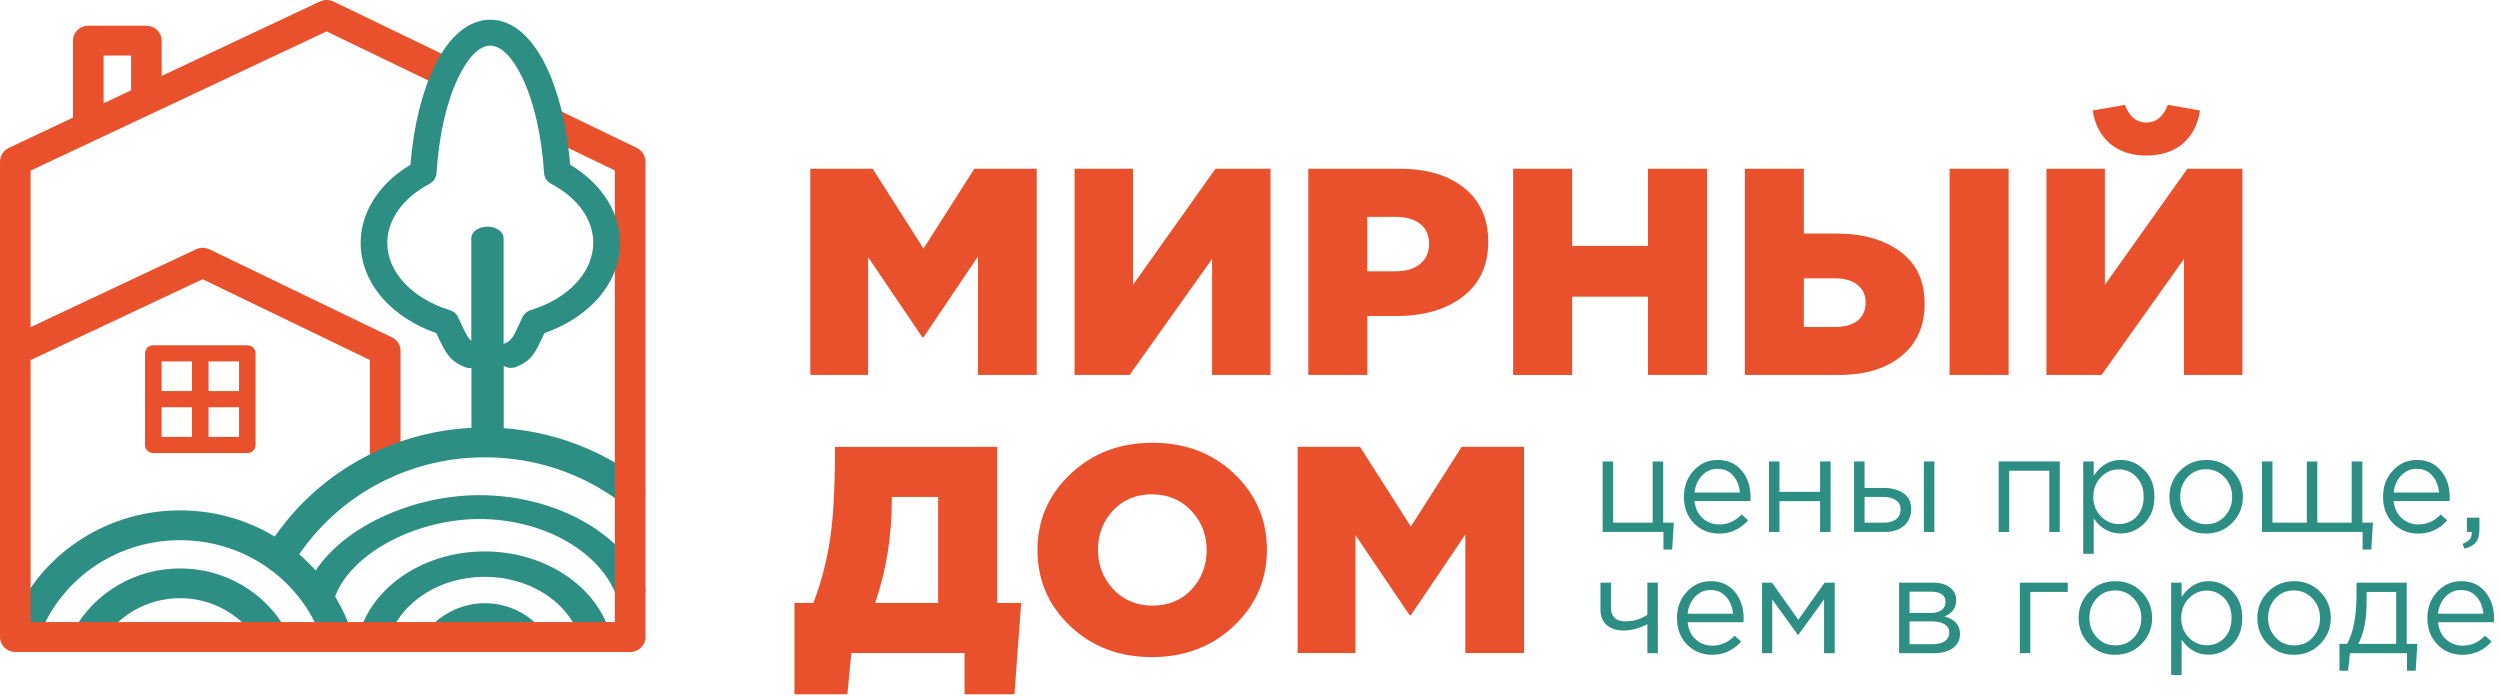 <?xml version="1.0" encoding="UTF-8"?> <svg xmlns="http://www.w3.org/2000/svg" width="165" height="46" viewBox="0 0 165 46" fill="none"><path d="M85.643 43.096V29.489H89.76L93.115 34.755L96.469 29.489H100.587V43.096H96.71V35.28L93.115 40.608H93.036L89.46 35.323V43.096H85.643ZM76.062 39.97C77.121 39.97 77.983 39.612 78.644 38.902C79.308 38.187 79.638 37.32 79.638 36.3C79.638 35.289 79.299 34.422 78.614 33.702C77.929 32.982 77.067 32.625 76.023 32.625C74.979 32.625 74.127 32.982 73.462 33.693C72.797 34.407 72.467 35.275 72.467 36.3C72.467 37.31 72.807 38.178 73.481 38.893C74.156 39.608 75.018 39.97 76.062 39.97ZM81.436 41.309C79.983 42.682 78.18 43.368 76.023 43.368C73.866 43.368 72.068 42.687 70.63 41.319C69.191 39.951 68.472 38.278 68.472 36.295C68.472 34.327 69.201 32.654 70.654 31.281C72.107 29.908 73.91 29.222 76.067 29.222C78.225 29.222 80.023 29.903 81.461 31.271C82.899 32.639 83.618 34.312 83.618 36.295C83.613 38.263 82.889 39.936 81.436 41.309ZM57.759 39.793H61.916V32.797H58.862V32.935C58.862 35.365 58.498 37.653 57.759 39.793ZM52.435 45.818V39.793H53.681C54.188 38.473 54.553 37.091 54.774 35.651C54.996 34.212 55.104 32.277 55.104 29.841V29.493H65.812V39.798H67.398L66.955 45.823H63.66V43.101H56.188L55.927 45.823H52.435V45.818ZM141.651 10.266C140.686 10.266 139.893 10.009 139.272 9.489C138.652 8.97 138.262 8.24 138.115 7.292L140.243 6.92C140.538 7.697 141.006 8.088 141.646 8.088C142.301 8.088 142.779 7.697 143.075 6.92L145.203 7.292C145.055 8.236 144.671 8.97 144.05 9.489C143.429 10.009 142.631 10.266 141.651 10.266ZM135.066 24.746V11.138H138.922V18.798L144.365 11.138H148V24.746H144.144V17.087L138.701 24.746H135.066ZM128.672 24.746V11.138H132.569V24.746H128.672ZM119.053 21.581H121.082C121.737 21.581 122.245 21.443 122.599 21.162C122.954 20.885 123.131 20.48 123.131 19.946C123.131 19.465 122.949 19.084 122.589 18.798C122.23 18.512 121.732 18.369 121.102 18.369H119.053V21.581ZM115.157 24.746V11.138H119.053V15.414H121.181C122.934 15.414 124.348 15.814 125.422 16.61C126.495 17.406 127.027 18.55 127.027 20.042C127.027 21.505 126.52 22.659 125.5 23.493C124.481 24.327 123.111 24.746 121.383 24.746H115.157ZM99.868 24.746V11.138H103.764V16.233H108.768V11.138H112.664V24.746H108.768V19.579H103.764V24.751H99.868V24.746ZM90.243 17.906H92.09C92.785 17.906 93.332 17.744 93.725 17.42C94.12 17.096 94.317 16.658 94.317 16.1C94.317 15.518 94.12 15.07 93.725 14.77C93.332 14.465 92.78 14.313 92.066 14.313H90.238V17.906H90.243ZM86.347 24.746V11.138H92.376C94.169 11.138 95.592 11.562 96.646 12.411C97.695 13.259 98.223 14.441 98.223 15.957C98.223 17.511 97.666 18.717 96.553 19.575C95.44 20.428 93.982 20.857 92.174 20.857H90.243V24.746H86.347ZM70.92 24.746V11.138H74.777V18.798L80.22 11.138H83.855V24.746H79.998V17.087L74.555 24.746H70.92ZM53.479 24.746V11.138H57.597L60.951 16.405L64.305 11.138H68.423V24.746H64.546V16.929L60.951 22.258H60.872L57.296 16.972V24.746H53.479Z" fill="#E9512D"></path><path d="M26.436 23.151V30.602C26.436 31.148 25.984 31.589 25.424 31.589C24.864 31.589 24.412 31.148 24.412 30.602V23.762L13.37 18.428L1.446 24.037C0.945 24.273 0.341 24.068 0.103 23.579C-0.139 23.09 0.072 22.505 0.573 22.27L12.941 16.451C12.958 16.442 12.976 16.438 12.999 16.429C13.03 16.416 13.061 16.403 13.097 16.394C13.129 16.386 13.16 16.377 13.191 16.373C13.223 16.368 13.254 16.364 13.285 16.36C13.317 16.355 13.352 16.355 13.384 16.355C13.415 16.355 13.447 16.355 13.478 16.36C13.514 16.364 13.545 16.368 13.576 16.377C13.608 16.381 13.634 16.39 13.666 16.399C13.702 16.407 13.733 16.421 13.769 16.438C13.787 16.447 13.805 16.447 13.823 16.456L25.814 22.243C25.823 22.248 25.831 22.252 25.84 22.256L25.872 22.27C25.876 22.274 25.885 22.278 25.89 22.278C25.939 22.305 25.988 22.331 26.033 22.366C26.046 22.374 26.055 22.383 26.064 22.392C26.105 22.422 26.14 22.457 26.176 22.492C26.185 22.505 26.194 22.514 26.208 22.527C26.239 22.566 26.27 22.606 26.293 22.645C26.302 22.658 26.306 22.667 26.311 22.68C26.333 22.724 26.355 22.767 26.373 22.815C26.378 22.828 26.382 22.841 26.387 22.854C26.4 22.902 26.414 22.951 26.423 22.998C26.427 23.016 26.427 23.029 26.427 23.047C26.427 23.086 26.436 23.121 26.436 23.151ZM16.867 23.322V29.371C16.867 29.668 16.621 29.904 16.321 29.904H10.115C9.811 29.904 9.569 29.664 9.569 29.371V23.322C9.569 23.025 9.815 22.789 10.115 22.789H16.321C16.626 22.789 16.867 23.029 16.867 23.322ZM15.775 23.854H13.764V25.809H15.775V23.854ZM10.666 23.854V25.809H12.672V23.854H10.666ZM10.666 28.839H12.672V26.879H10.666V28.839ZM15.775 28.839V26.879H13.764V28.839H15.775Z" fill="#E9512D"></path><path d="M2.467 42.344C2.302 42.859 1.733 43.147 1.205 42.981C0.676 42.819 0.381 42.265 0.551 41.75C1.33 39.38 2.866 37.342 4.881 35.91C6.851 34.509 9.269 33.684 11.884 33.684C14.499 33.684 16.917 34.509 18.887 35.91C20.902 37.346 22.438 39.384 23.217 41.75C23.382 42.265 23.091 42.815 22.563 42.981C22.035 43.142 21.471 42.859 21.3 42.344C20.655 40.379 19.379 38.686 17.705 37.494C16.075 36.338 14.065 35.652 11.884 35.652C9.703 35.652 7.693 36.338 6.063 37.494C4.388 38.686 3.112 40.375 2.467 42.344Z" fill="#2D8E84"></path><path d="M6.649 42.514C6.385 42.99 5.772 43.164 5.284 42.907C4.796 42.649 4.617 42.051 4.881 41.575C5.566 40.344 6.587 39.314 7.818 38.603C9.009 37.913 10.402 37.516 11.884 37.516C13.366 37.516 14.758 37.913 15.949 38.603C17.181 39.314 18.197 40.344 18.882 41.575C19.146 42.051 18.967 42.645 18.479 42.907C17.991 43.164 17.382 42.99 17.113 42.514C16.603 41.597 15.842 40.829 14.919 40.292C14.033 39.777 12.994 39.48 11.879 39.48C10.769 39.48 9.73 39.777 8.839 40.292C7.921 40.829 7.164 41.597 6.649 42.514Z" fill="#2D8E84"></path><path d="M19.294 37.293C19.012 37.761 18.398 37.918 17.919 37.643C17.44 37.368 17.279 36.77 17.561 36.303C19.038 33.841 21.156 31.789 23.691 30.371C26.14 29 28.979 28.215 32.001 28.215C33.882 28.215 35.695 28.52 37.388 29.083C39.138 29.664 40.764 30.523 42.201 31.602C42.64 31.933 42.721 32.549 42.385 32.977C42.044 33.404 41.413 33.483 40.974 33.156C39.712 32.208 38.288 31.453 36.743 30.943C35.261 30.449 33.667 30.183 32.001 30.183C29.337 30.183 26.843 30.873 24.689 32.077C22.455 33.326 20.592 35.129 19.294 37.293Z" fill="#2D8E84"></path><path d="M22.07 39.507C21.931 39.925 21.38 40.179 20.838 40.069C20.301 39.96 19.974 39.533 20.113 39.109C20.731 37.272 22.32 35.683 24.376 34.548C26.489 33.378 29.099 32.68 31.643 32.68C34.137 32.68 36.492 33.304 38.408 34.356C40.352 35.425 41.843 36.944 42.555 38.708C42.72 39.122 42.425 39.563 41.892 39.694C41.359 39.825 40.791 39.589 40.625 39.175C40.052 37.752 38.838 36.517 37.249 35.644C35.668 34.771 33.712 34.255 31.647 34.255C29.52 34.255 27.326 34.845 25.549 35.827C23.856 36.77 22.558 38.053 22.07 39.507Z" fill="#2D8E84"></path><path d="M29.902 42.697C29.53 43.103 28.894 43.138 28.478 42.78C28.061 42.418 28.026 41.798 28.393 41.392C28.84 40.903 29.396 40.502 30.027 40.227C30.636 39.96 31.303 39.812 32.002 39.812C32.7 39.812 33.367 39.96 33.976 40.227C34.608 40.502 35.163 40.903 35.611 41.392C35.982 41.798 35.942 42.418 35.526 42.78C35.109 43.142 34.473 43.103 34.102 42.697C33.837 42.409 33.515 42.173 33.152 42.016C32.808 41.864 32.414 41.781 32.002 41.781C31.585 41.781 31.196 41.864 30.851 42.016C30.488 42.178 30.166 42.409 29.902 42.697Z" fill="#2D8E84"></path><path d="M25.693 42.104C25.554 42.549 25.003 42.815 24.466 42.702C23.929 42.588 23.606 42.13 23.745 41.684C24.229 40.148 25.317 38.812 26.785 37.87C28.227 36.944 30.032 36.394 31.984 36.394C33.864 36.394 35.606 36.905 37.021 37.765C38.468 38.647 39.569 39.899 40.115 41.357C40.281 41.798 39.985 42.265 39.453 42.405C38.92 42.54 38.355 42.296 38.19 41.855C37.769 40.742 36.932 39.786 35.83 39.114C34.755 38.459 33.426 38.07 31.988 38.07C30.493 38.07 29.114 38.489 28.021 39.192C26.893 39.912 26.064 40.929 25.693 42.104Z" fill="#2D8E84"></path><path d="M42.587 10.55C42.587 10.532 42.582 10.519 42.582 10.502C42.573 10.454 42.564 10.406 42.546 10.358C42.542 10.345 42.537 10.332 42.533 10.319C42.515 10.271 42.492 10.227 42.47 10.183C42.461 10.17 42.457 10.157 42.448 10.144C42.421 10.1 42.394 10.065 42.363 10.026C42.354 10.013 42.345 10 42.331 9.991C42.3 9.956 42.26 9.921 42.224 9.891C42.21 9.882 42.201 9.873 42.188 9.865C42.143 9.834 42.098 9.803 42.049 9.777C42.04 9.773 42.036 9.769 42.031 9.764L41.995 9.747C41.986 9.742 41.982 9.738 41.973 9.734L36.681 7.18C36.184 6.94 36.412 7.543 36.166 8.027C35.919 8.511 36.125 9.101 36.622 9.341L40.576 11.248V41.056H2.019V11.261L21.555 2.073L28.634 5.491C29.131 5.731 28.934 5.142 29.18 4.657C29.427 4.173 29.986 3.95 29.485 3.71L22.007 0.1C21.989 0.092 21.972 0.087 21.954 0.083C21.918 0.07 21.887 0.057 21.851 0.044C21.819 0.035 21.793 0.026 21.761 0.022C21.73 0.017 21.694 0.009 21.663 0.004C21.631 0 21.6 0 21.569 0C21.537 0 21.502 0 21.47 0.004C21.439 0.009 21.407 0.013 21.372 0.017C21.34 0.022 21.309 0.031 21.278 0.039C21.242 0.048 21.21 0.061 21.179 0.074C21.161 0.083 21.143 0.083 21.125 0.092L10.67 5.011V2.684C10.67 2.139 10.218 1.698 9.658 1.698H5.825C5.266 1.698 4.813 2.139 4.813 2.684V7.765L0.627 9.738C0.613 9.742 0.604 9.751 0.591 9.755L0.573 9.764C0.569 9.769 0.564 9.769 0.56 9.773C0.506 9.799 0.457 9.83 0.407 9.865C0.399 9.873 0.39 9.878 0.381 9.886C0.34 9.921 0.3 9.956 0.264 9.991C0.255 10 0.246 10.013 0.237 10.022C0.206 10.061 0.175 10.1 0.148 10.144C0.143 10.153 0.139 10.166 0.13 10.175C0.103 10.218 0.081 10.266 0.063 10.314C0.058 10.323 0.054 10.336 0.054 10.345C0.036 10.393 0.022 10.441 0.018 10.493C0.013 10.506 0.013 10.524 0.013 10.537C0.009 10.576 0 10.611 0 10.646V42.047C0 42.592 0.452 43.033 1.012 43.033H41.588C42.148 43.033 42.6 42.592 42.6 42.047V10.646C42.595 10.611 42.591 10.58 42.587 10.55ZM6.837 3.666H8.651V5.962L6.837 6.814V3.666Z" fill="#E9512D"></path><path d="M39.904 12.938C39.34 12.13 38.561 11.427 37.63 10.873C37.424 8.324 36.859 6.067 36.067 4.417C35.136 2.475 33.846 1.301 32.359 1.301C30.873 1.301 29.583 2.475 28.652 4.417C27.859 6.067 27.295 8.324 27.089 10.873C26.158 11.432 25.379 12.134 24.815 12.938C24.17 13.863 23.803 14.915 23.803 16.032C23.803 17.42 24.362 18.699 25.316 19.76C26.185 20.72 27.389 21.497 28.795 21.986L28.849 22.095C29.395 23.269 29.655 23.823 30.707 24.238C30.841 24.291 30.98 24.304 31.115 24.295V28.577C31.115 29 31.589 29.341 32.18 29.341C32.767 29.341 33.246 29 33.246 28.577V24.146C33.479 24.291 33.774 24.325 34.047 24.221C35.086 23.81 35.333 23.282 35.856 22.143L35.933 21.986C37.339 21.493 38.543 20.72 39.412 19.76C40.365 18.703 40.925 17.42 40.925 16.032C40.916 14.91 40.549 13.858 39.904 12.938ZM38.082 18.62C37.343 19.437 36.282 20.083 35.019 20.471C34.773 20.545 34.585 20.716 34.482 20.93L34.245 21.44C33.918 22.152 33.765 22.479 33.376 22.632C33.327 22.654 33.277 22.675 33.237 22.706V15.722C33.237 15.303 32.762 14.958 32.171 14.958C31.585 14.958 31.106 15.299 31.106 15.722V22.497C30.868 22.296 30.712 21.96 30.448 21.388L30.233 20.93C30.125 20.698 29.924 20.541 29.695 20.471C28.437 20.087 27.371 19.437 26.633 18.62C25.956 17.87 25.562 16.979 25.562 16.028C25.562 15.264 25.818 14.539 26.265 13.898C26.753 13.199 27.47 12.597 28.348 12.134C28.63 11.986 28.795 11.711 28.809 11.418C28.97 8.9 29.489 6.691 30.237 5.133C30.873 3.811 31.616 3.012 32.355 3.012C33.094 3.012 33.842 3.811 34.477 5.133C35.225 6.696 35.749 8.904 35.91 11.427C35.928 11.733 36.112 11.995 36.371 12.13C37.249 12.588 37.965 13.195 38.453 13.893C38.901 14.535 39.156 15.26 39.156 16.023C39.152 16.979 38.758 17.874 38.082 18.62Z" fill="#2D8E84"></path><path d="M109.788 36.27V35.109H105.774V30.456H106.467V34.497H109.077V30.456H109.77V34.497H110.472L110.364 36.27H109.788Z" fill="#2D8E84"></path><path d="M113.459 35.217C112.805 35.217 112.253 34.992 111.803 34.542C111.359 34.086 111.137 33.501 111.137 32.787C111.137 32.109 111.35 31.536 111.776 31.068C112.202 30.594 112.733 30.357 113.369 30.357C114.035 30.357 114.563 30.591 114.953 31.059C115.343 31.527 115.538 32.115 115.538 32.823C115.538 32.913 115.535 32.994 115.529 33.066H111.839C111.887 33.54 112.064 33.918 112.37 34.2C112.682 34.476 113.051 34.614 113.477 34.614C114.035 34.614 114.524 34.395 114.944 33.957L115.376 34.344C114.854 34.926 114.215 35.217 113.459 35.217ZM111.839 32.508H114.836C114.794 32.058 114.644 31.686 114.386 31.392C114.134 31.092 113.789 30.942 113.351 30.942C112.955 30.942 112.616 31.089 112.334 31.383C112.052 31.677 111.887 32.052 111.839 32.508Z" fill="#2D8E84"></path><path d="M116.751 35.109V30.456H117.444V32.463H120.126V30.456H120.819V35.109H120.126V33.075H117.444V35.109H116.751Z" fill="#2D8E84"></path><path d="M122.368 35.109V30.456H123.061V32.202H124.303C124.843 32.202 125.284 32.319 125.626 32.553C125.968 32.781 126.139 33.129 126.139 33.597C126.139 34.059 125.98 34.428 125.662 34.704C125.344 34.974 124.918 35.109 124.384 35.109H122.368ZM123.061 34.497H124.321C124.675 34.497 124.948 34.422 125.14 34.272C125.338 34.122 125.437 33.903 125.437 33.615C125.437 33.351 125.335 33.15 125.131 33.012C124.933 32.868 124.654 32.796 124.294 32.796H123.061V34.497ZM126.976 35.109V30.456H127.669V35.109H126.976Z" fill="#2D8E84"></path><path d="M131.913 35.109V30.456H135.945V35.109H135.252V31.068H132.606V35.109H131.913Z" fill="#2D8E84"></path><path d="M137.494 36.549V30.456H138.187V31.392C138.655 30.702 139.249 30.357 139.969 30.357C140.563 30.357 141.082 30.579 141.526 31.023C141.97 31.461 142.192 32.049 142.192 32.787C142.192 33.513 141.97 34.098 141.526 34.542C141.082 34.986 140.563 35.208 139.969 35.208C139.237 35.208 138.643 34.878 138.187 34.218V36.549H137.494ZM139.843 34.587C140.311 34.587 140.701 34.425 141.013 34.101C141.325 33.771 141.481 33.33 141.481 32.778C141.481 32.244 141.322 31.812 141.004 31.482C140.686 31.146 140.299 30.978 139.843 30.978C139.393 30.978 139 31.149 138.664 31.491C138.328 31.833 138.16 32.265 138.16 32.787C138.16 33.309 138.328 33.741 138.664 34.083C139 34.419 139.393 34.587 139.843 34.587Z" fill="#2D8E84"></path><path d="M147.331 34.506C146.863 34.98 146.284 35.217 145.594 35.217C144.904 35.217 144.328 34.98 143.866 34.506C143.41 34.032 143.182 33.459 143.182 32.787C143.182 32.121 143.413 31.551 143.875 31.077C144.343 30.597 144.922 30.357 145.612 30.357C146.302 30.357 146.878 30.594 147.34 31.068C147.802 31.542 148.033 32.115 148.033 32.787C148.033 33.453 147.799 34.026 147.331 34.506ZM145.612 34.596C146.11 34.596 146.518 34.422 146.836 34.074C147.16 33.726 147.322 33.297 147.322 32.787C147.322 32.283 147.154 31.854 146.818 31.5C146.488 31.146 146.08 30.969 145.594 30.969C145.096 30.969 144.688 31.146 144.37 31.5C144.052 31.848 143.893 32.277 143.893 32.787C143.893 33.291 144.058 33.72 144.388 34.074C144.718 34.422 145.126 34.596 145.612 34.596Z" fill="#2D8E84"></path><path d="M155.931 36.27V35.109H149.289V30.456H149.982V34.497H152.25V30.456H152.943V34.497H155.211V30.456H155.913V34.497H156.615L156.507 36.27H155.931Z" fill="#2D8E84"></path><path d="M159.602 35.217C158.948 35.217 158.396 34.992 157.946 34.542C157.502 34.086 157.28 33.501 157.28 32.787C157.28 32.109 157.493 31.536 157.919 31.068C158.345 30.594 158.876 30.357 159.512 30.357C160.178 30.357 160.706 30.591 161.096 31.059C161.486 31.527 161.681 32.115 161.681 32.823C161.681 32.913 161.678 32.994 161.672 33.066H157.982C158.03 33.54 158.207 33.918 158.513 34.2C158.825 34.476 159.194 34.614 159.62 34.614C160.178 34.614 160.667 34.395 161.087 33.957L161.519 34.344C160.997 34.926 160.358 35.217 159.602 35.217ZM157.982 32.508H160.979C160.937 32.058 160.787 31.686 160.529 31.392C160.277 31.092 159.932 30.942 159.494 30.942C159.098 30.942 158.759 31.089 158.477 31.383C158.195 31.677 158.03 32.052 157.982 32.508Z" fill="#2D8E84"></path><path d="M162.642 36.207L162.534 35.892C162.936 35.742 163.137 35.511 163.137 35.199V35.109H162.813V34.164H163.641V34.974C163.641 35.334 163.56 35.61 163.398 35.802C163.242 35.994 162.99 36.129 162.642 36.207Z" fill="#2D8E84"></path><path d="M108.726 43.109V41.192C108.54 41.3 108.297 41.399 107.997 41.489C107.697 41.573 107.421 41.615 107.169 41.615C106.701 41.615 106.326 41.495 106.044 41.255C105.768 41.015 105.63 40.67 105.63 40.22V38.456H106.323V40.121C106.323 40.397 106.404 40.616 106.566 40.778C106.734 40.934 106.965 41.012 107.259 41.012C107.811 41.012 108.3 40.865 108.726 40.571V38.456H109.419V43.109H108.726Z" fill="#2D8E84"></path><path d="M113.002 43.217C112.348 43.217 111.796 42.992 111.346 42.542C110.902 42.086 110.68 41.501 110.68 40.787C110.68 40.109 110.893 39.536 111.319 39.068C111.745 38.594 112.276 38.357 112.912 38.357C113.578 38.357 114.106 38.591 114.496 39.059C114.886 39.527 115.081 40.115 115.081 40.823C115.081 40.913 115.078 40.994 115.072 41.066H111.382C111.43 41.54 111.607 41.918 111.913 42.2C112.225 42.476 112.594 42.614 113.02 42.614C113.578 42.614 114.067 42.395 114.487 41.957L114.919 42.344C114.397 42.926 113.758 43.217 113.002 43.217ZM111.382 40.508H114.379C114.337 40.058 114.187 39.686 113.929 39.392C113.677 39.092 113.332 38.942 112.894 38.942C112.498 38.942 112.159 39.089 111.877 39.383C111.595 39.677 111.43 40.052 111.382 40.508Z" fill="#2D8E84"></path><path d="M116.294 43.109V38.456H116.951L118.688 40.904L120.425 38.456H121.091V43.109H120.389V39.563L118.67 41.921L116.969 39.563V43.109H116.294Z" fill="#2D8E84"></path><path d="M125.338 43.109V38.456H127.588C128.05 38.456 128.419 38.561 128.695 38.771C128.971 38.981 129.109 39.263 129.109 39.617C129.109 40.115 128.851 40.472 128.335 40.688C129.019 40.874 129.361 41.258 129.361 41.84C129.361 42.23 129.208 42.539 128.902 42.767C128.596 42.995 128.185 43.109 127.669 43.109H125.338ZM126.031 42.515H127.579C127.909 42.515 128.17 42.446 128.362 42.308C128.554 42.17 128.65 41.978 128.65 41.732C128.65 41.504 128.548 41.327 128.344 41.201C128.146 41.075 127.861 41.012 127.489 41.012H126.031V42.515ZM126.031 40.454H127.462C127.75 40.454 127.978 40.391 128.146 40.265C128.32 40.133 128.407 39.947 128.407 39.707C128.407 39.509 128.326 39.35 128.164 39.23C128.002 39.11 127.774 39.05 127.48 39.05H126.031V40.454Z" fill="#2D8E84"></path><path d="M133.31 43.109V38.456H136.469V39.068H134.003V43.109H133.31Z" fill="#2D8E84"></path><path d="M141.337 42.506C140.869 42.98 140.29 43.217 139.6 43.217C138.91 43.217 138.334 42.98 137.872 42.506C137.416 42.032 137.188 41.459 137.188 40.787C137.188 40.121 137.419 39.551 137.881 39.077C138.349 38.597 138.928 38.357 139.618 38.357C140.308 38.357 140.884 38.594 141.346 39.068C141.808 39.542 142.039 40.115 142.039 40.787C142.039 41.453 141.805 42.026 141.337 42.506ZM139.618 42.596C140.116 42.596 140.524 42.422 140.842 42.074C141.166 41.726 141.328 41.297 141.328 40.787C141.328 40.283 141.16 39.854 140.824 39.5C140.494 39.146 140.086 38.969 139.6 38.969C139.102 38.969 138.694 39.146 138.376 39.5C138.058 39.848 137.899 40.277 137.899 40.787C137.899 41.291 138.064 41.72 138.394 42.074C138.724 42.422 139.132 42.596 139.618 42.596Z" fill="#2D8E84"></path><path d="M143.294 44.549V38.456H143.987V39.392C144.455 38.702 145.049 38.357 145.769 38.357C146.363 38.357 146.882 38.579 147.326 39.023C147.77 39.461 147.992 40.049 147.992 40.787C147.992 41.513 147.77 42.098 147.326 42.542C146.882 42.986 146.363 43.208 145.769 43.208C145.037 43.208 144.443 42.878 143.987 42.218V44.549H143.294ZM145.643 42.587C146.111 42.587 146.501 42.425 146.813 42.101C147.125 41.771 147.281 41.33 147.281 40.778C147.281 40.244 147.122 39.812 146.804 39.482C146.486 39.146 146.099 38.978 145.643 38.978C145.193 38.978 144.8 39.149 144.464 39.491C144.128 39.833 143.96 40.265 143.96 40.787C143.96 41.309 144.128 41.741 144.464 42.083C144.8 42.419 145.193 42.587 145.643 42.587Z" fill="#2D8E84"></path><path d="M153.132 42.506C152.664 42.98 152.085 43.217 151.395 43.217C150.705 43.217 150.129 42.98 149.667 42.506C149.211 42.032 148.983 41.459 148.983 40.787C148.983 40.121 149.214 39.551 149.676 39.077C150.144 38.597 150.723 38.357 151.413 38.357C152.103 38.357 152.679 38.594 153.141 39.068C153.603 39.542 153.834 40.115 153.834 40.787C153.834 41.453 153.6 42.026 153.132 42.506ZM151.413 42.596C151.911 42.596 152.319 42.422 152.637 42.074C152.961 41.726 153.123 41.297 153.123 40.787C153.123 40.283 152.955 39.854 152.619 39.5C152.289 39.146 151.881 38.969 151.395 38.969C150.897 38.969 150.489 39.146 150.171 39.5C149.853 39.848 149.694 40.277 149.694 40.787C149.694 41.291 149.859 41.72 150.189 42.074C150.519 42.422 150.927 42.596 151.413 42.596Z" fill="#2D8E84"></path><path d="M154.405 44.27V42.497H154.909C155.323 41.735 155.53 40.658 155.53 39.266V38.456H158.842V42.497H159.544L159.436 44.27H158.86V43.109H155.098L154.972 44.27H154.405ZM155.647 42.497H158.149V39.068H156.196V39.716C156.196 40.886 156.013 41.813 155.647 42.497Z" fill="#2D8E84"></path><path d="M162.529 43.217C161.875 43.217 161.323 42.992 160.873 42.542C160.429 42.086 160.207 41.501 160.207 40.787C160.207 40.109 160.42 39.536 160.846 39.068C161.272 38.594 161.803 38.357 162.439 38.357C163.105 38.357 163.633 38.591 164.023 39.059C164.413 39.527 164.608 40.115 164.608 40.823C164.608 40.913 164.605 40.994 164.599 41.066H160.909C160.957 41.54 161.134 41.918 161.44 42.2C161.752 42.476 162.121 42.614 162.547 42.614C163.105 42.614 163.594 42.395 164.014 41.957L164.446 42.344C163.924 42.926 163.285 43.217 162.529 43.217ZM160.909 40.508H163.906C163.864 40.058 163.714 39.686 163.456 39.392C163.204 39.092 162.859 38.942 162.421 38.942C162.025 38.942 161.686 39.089 161.404 39.383C161.122 39.677 160.957 40.052 160.909 40.508Z" fill="#2D8E84"></path></svg> 